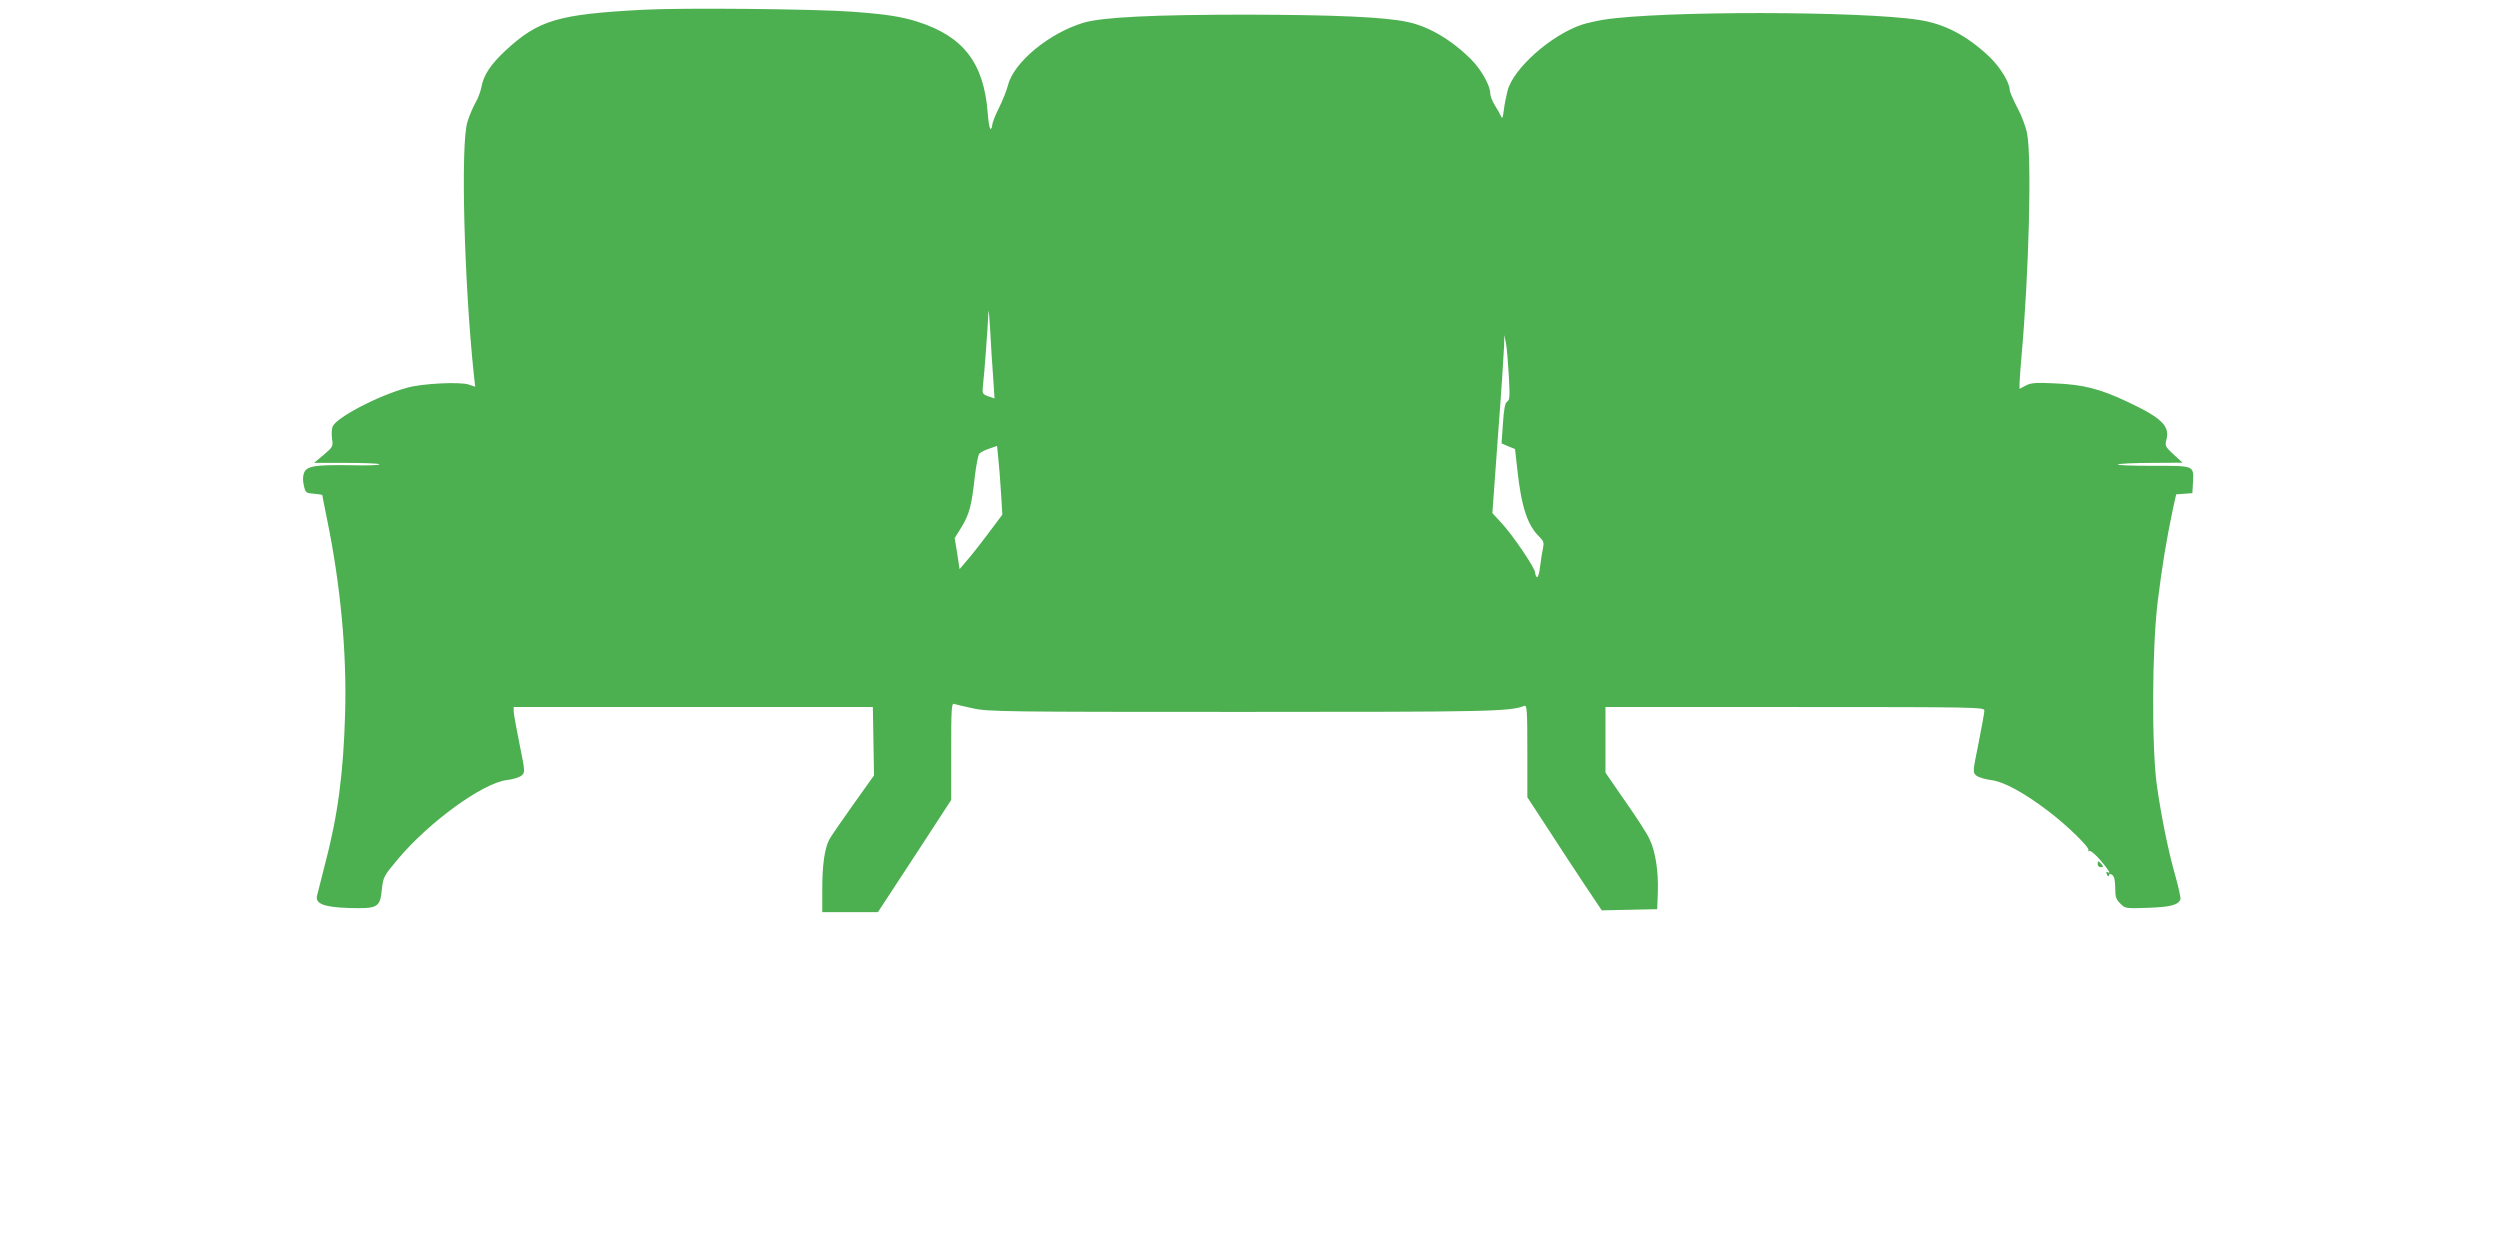 <?xml version="1.0" standalone="no"?>
<!DOCTYPE svg PUBLIC "-//W3C//DTD SVG 20010904//EN"
 "http://www.w3.org/TR/2001/REC-SVG-20010904/DTD/svg10.dtd">
<svg version="1.0" xmlns="http://www.w3.org/2000/svg"
 width="1280pt" height="640pt" viewBox="0 0 1280 640"
 preserveAspectRatio="xMidYMid meet">
<g transform="translate(0,640) scale(0.1,-0.1)"
fill="#4caf50" stroke="none">
<path d="M3293 6350 c-436 -23 -535 -52 -705 -209 -75 -70 -112 -125 -123
-186 -4 -22 -17 -58 -30 -80 -13 -22 -32 -67 -42 -100 -35 -114 -17 -815 33
-1293 l7 -62 -33 11 c-43 15 -237 6 -315 -16 -148 -40 -362 -152 -382 -199 -5
-12 -6 -40 -3 -62 6 -40 4 -43 -43 -83 l-49 -41 165 0 c91 0 168 -3 170 -7 3
-5 -63 -7 -146 -5 -186 3 -228 -4 -241 -41 -6 -16 -6 -41 0 -64 8 -36 11 -38
52 -41 23 -2 42 -5 42 -6 0 -2 11 -59 25 -127 69 -338 101 -680 92 -993 -9
-308 -37 -522 -104 -775 -19 -75 -37 -146 -40 -158 -9 -40 36 -58 164 -62 147
-4 159 2 168 95 7 64 10 69 82 155 159 190 436 391 558 405 31 4 65 14 75 23
19 16 19 19 -10 161 -16 80 -30 155 -30 168 l0 22 920 0 919 0 3 -175 3 -175
-109 -153 c-59 -83 -114 -163 -121 -177 -23 -46 -35 -130 -35 -250 l0 -120
143 0 142 0 188 287 187 287 0 249 c0 218 2 248 15 243 8 -3 52 -13 98 -23 76
-17 173 -18 1377 -18 1278 0 1368 2 1445 31 13 5 15 -24 15 -231 l0 -237 102
-156 c56 -86 141 -217 190 -290 l89 -133 142 3 142 3 3 85 c4 108 -12 212 -43
275 -13 28 -69 115 -125 194 l-100 145 0 168 0 168 970 0 c936 0 970 -1 970
-18 0 -11 -14 -86 -30 -168 -30 -147 -30 -149 -11 -165 11 -9 45 -19 75 -23
64 -7 172 -66 296 -161 96 -73 211 -186 203 -198 -3 -6 -1 -7 4 -4 6 4 32 -18
57 -47 44 -52 57 -74 36 -61 -6 4 -7 -1 -3 -11 4 -12 8 -14 11 -6 3 10 7 10
18 1 9 -7 14 -31 14 -66 0 -45 4 -58 26 -79 25 -26 28 -26 142 -22 114 4 155
14 166 44 2 6 -9 58 -25 115 -37 130 -73 306 -96 469 -27 196 -25 705 5 944
21 172 46 324 78 473 l16 72 41 3 42 3 3 55 c4 88 10 85 -207 85 -104 0 -184
3 -178 7 7 4 84 8 172 8 l160 1 -46 42 c-43 40 -45 44 -37 76 19 70 -25 112
-202 195 -138 65 -224 87 -366 93 -100 5 -126 3 -152 -11 l-32 -17 0 28 c0 16
5 78 10 138 38 421 53 1012 29 1140 -6 33 -28 93 -50 133 -21 41 -39 81 -39
90 0 39 -50 120 -106 173 -115 108 -228 167 -359 187 -295 46 -1325 47 -1615
1 -36 -6 -85 -17 -110 -25 -158 -53 -350 -223 -381 -337 -6 -23 -15 -67 -19
-97 -5 -43 -8 -51 -15 -35 -5 11 -19 37 -32 57 -13 21 -23 48 -23 60 0 40 -46
121 -96 172 -102 102 -218 171 -330 194 -117 25 -373 36 -819 37 -482 0 -740
-13 -836 -41 -177 -53 -358 -202 -388 -320 -7 -27 -28 -80 -47 -118 -19 -37
-34 -77 -34 -87 0 -10 -4 -19 -9 -19 -4 0 -11 37 -14 83 -20 255 -124 390
-357 465 -84 27 -162 39 -335 52 -188 14 -870 21 -1072 10z m1792 -1882 l7
-108 -32 11 c-32 12 -32 12 -26 68 6 49 23 278 27 366 1 17 5 -28 9 -100 4
-71 10 -178 15 -237z m2640 11 c6 -108 5 -128 -8 -135 -11 -7 -17 -36 -22
-112 l-7 -102 34 -15 35 -14 12 -108 c21 -191 52 -284 115 -344 19 -19 22 -28
16 -58 -5 -20 -11 -62 -15 -94 -3 -31 -11 -55 -16 -52 -5 4 -9 14 -9 23 0 23
-117 196 -174 256 l-45 49 29 401 c17 220 30 426 31 456 l1 55 8 -40 c5 -22
11 -97 15 -166z m-2600 -599 l7 -115 -75 -100 c-41 -55 -91 -118 -110 -139
l-34 -40 -12 80 -13 79 36 58 c40 67 51 110 67 257 7 58 17 110 23 117 6 7 29
19 51 26 l40 14 6 -61 c4 -34 10 -113 14 -176z"/>
<path d="M10740 1975 c0 -8 7 -15 16 -15 14 0 14 3 4 15 -7 8 -14 15 -16 15
-2 0 -4 -7 -4 -15z"/>
</g>
</svg>

